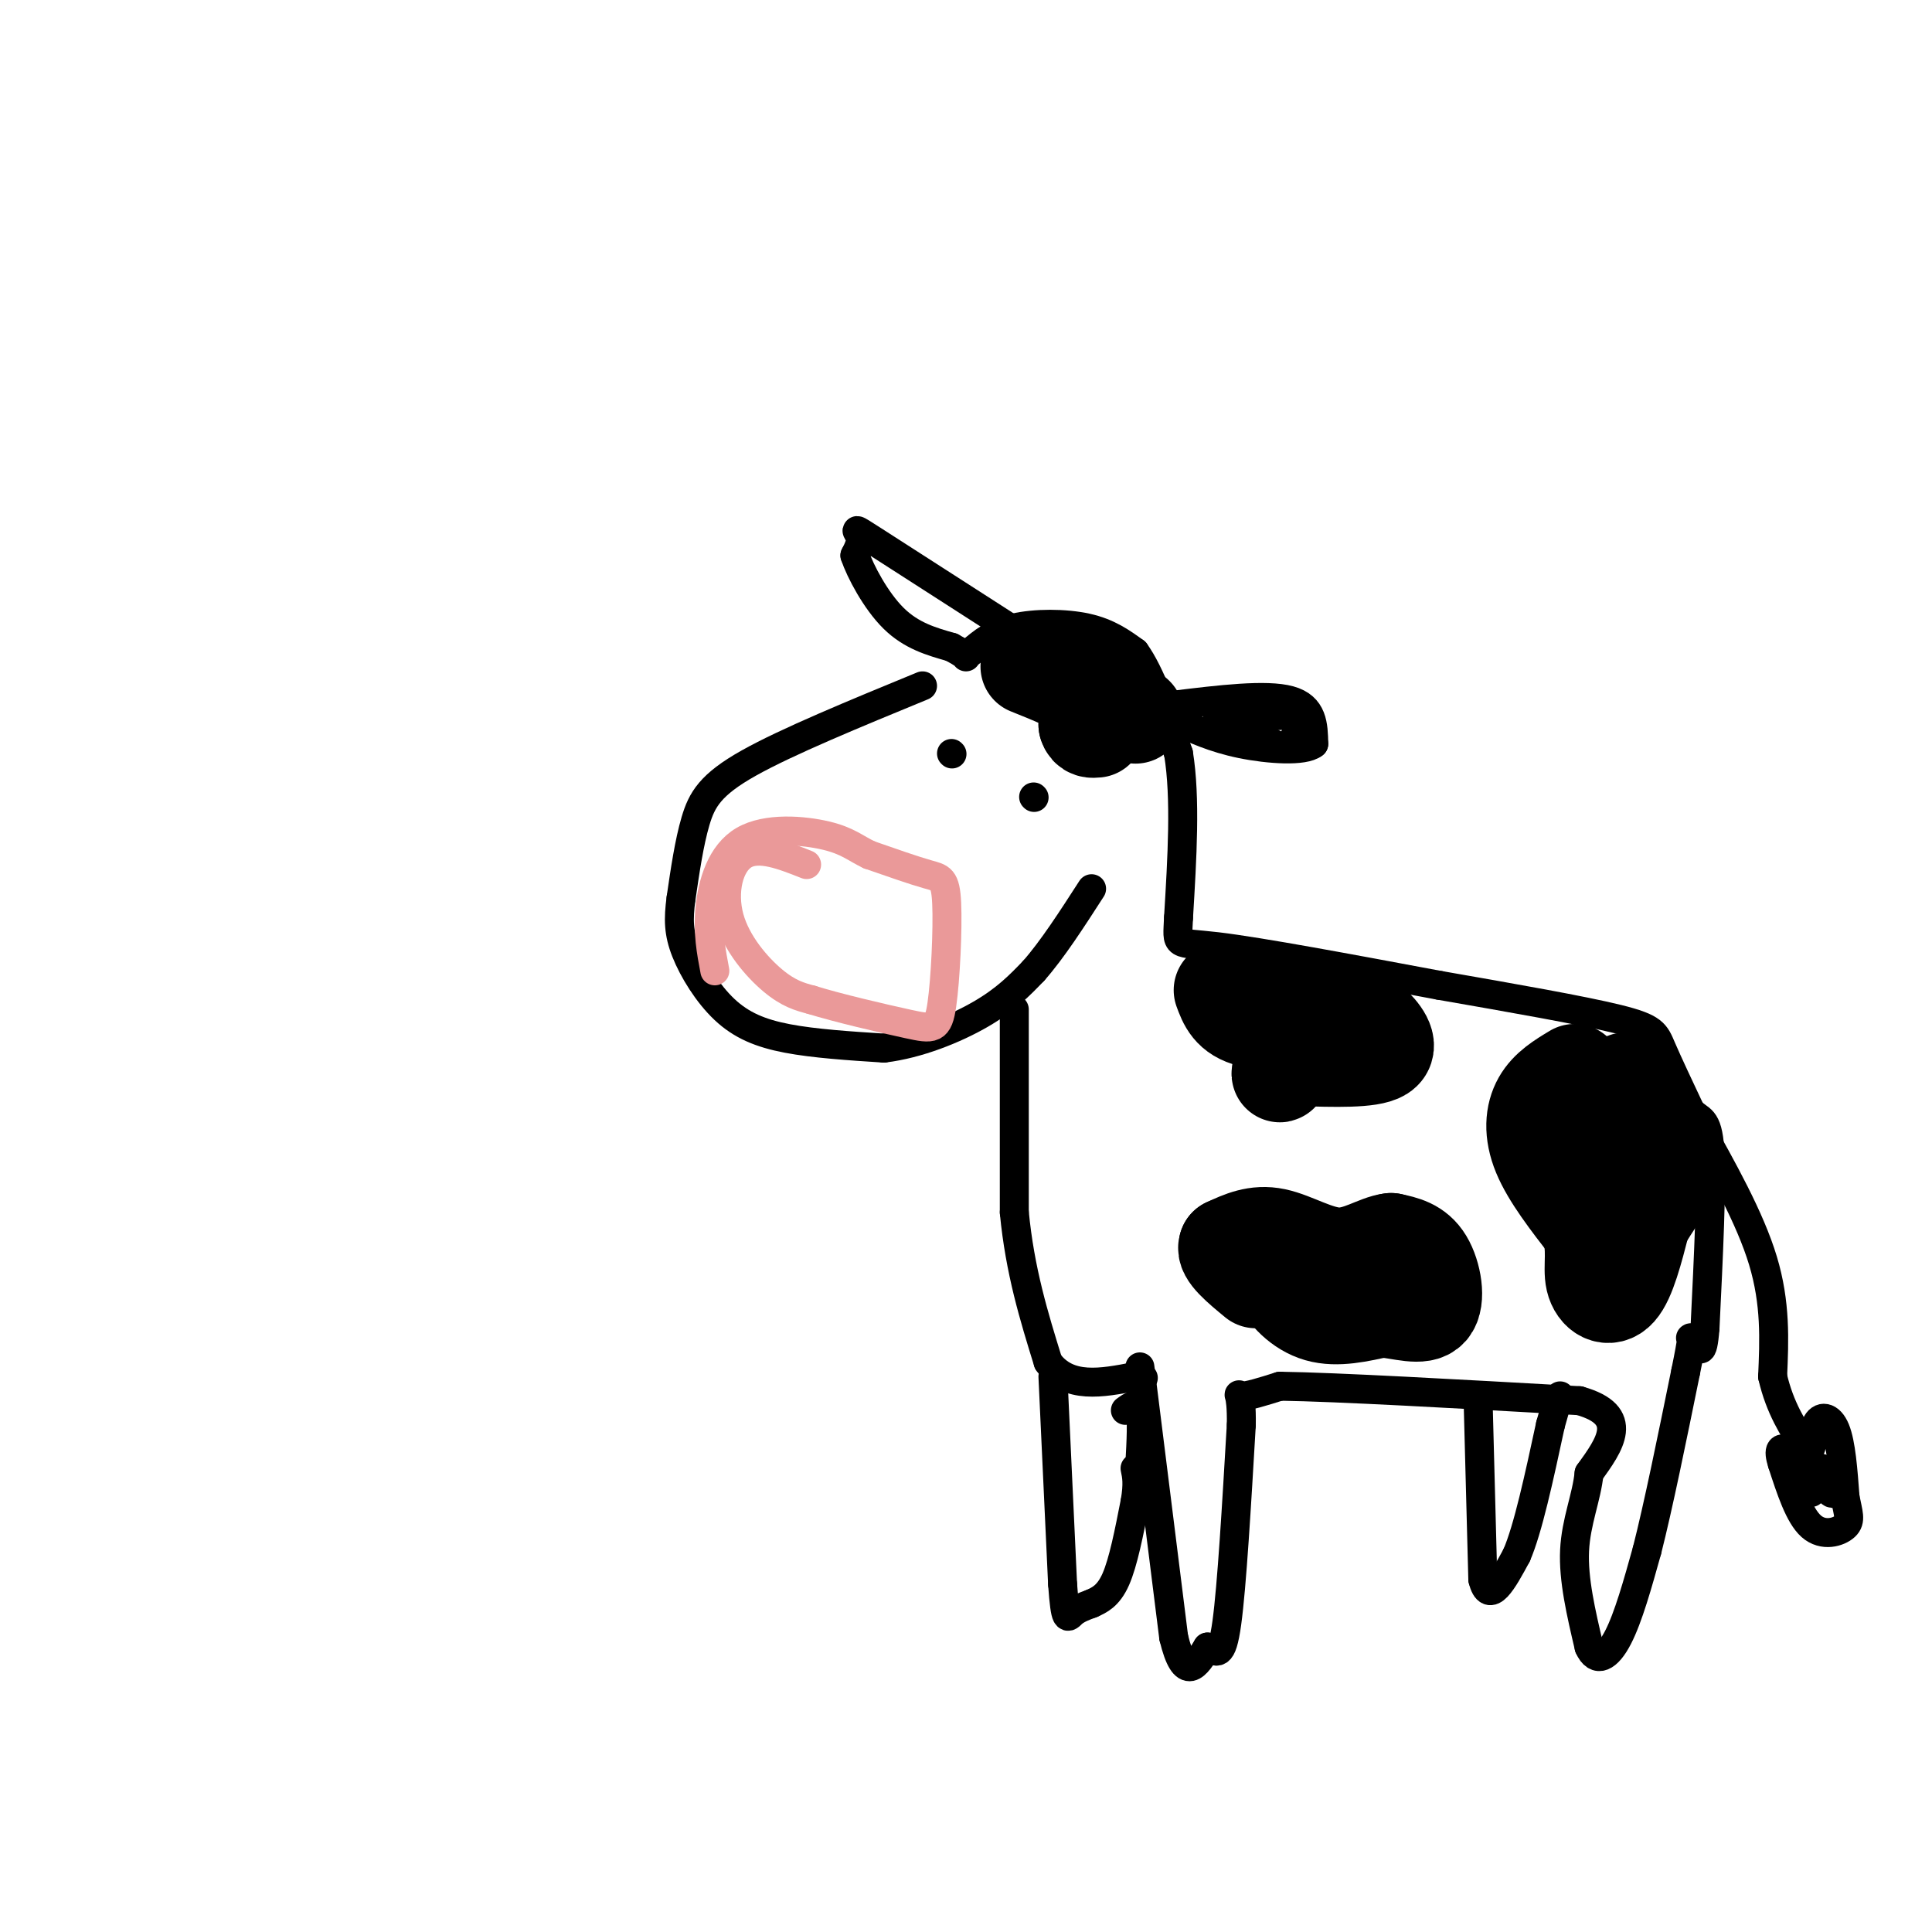 <svg viewBox='0 0 400 400' version='1.1' xmlns='http://www.w3.org/2000/svg' xmlns:xlink='http://www.w3.org/1999/xlink'><g fill='none' stroke='#000000' stroke-width='6' stroke-linecap='round' stroke-linejoin='round'><path d='M191,142c-14.044,5.778 -28.089,11.556 -36,16c-7.911,4.444 -9.689,7.556 -11,12c-1.311,4.444 -2.156,10.222 -3,16'/><path d='M141,186c-0.579,4.329 -0.526,7.150 1,11c1.526,3.850 4.526,8.729 8,12c3.474,3.271 7.421,4.935 13,6c5.579,1.065 12.789,1.533 20,2'/><path d='M183,217c7.067,-0.844 14.733,-3.956 20,-7c5.267,-3.044 8.133,-6.022 11,-9'/><path d='M214,201c3.833,-4.333 7.917,-10.667 12,-17'/><path d='M201,135c2.356,-2.000 4.711,-4.000 9,-5c4.289,-1.000 10.511,-1.000 15,0c4.489,1.000 7.244,3.000 10,5'/><path d='M235,135c3.167,4.333 6.083,12.667 9,21'/><path d='M244,156c1.500,9.167 0.750,21.583 0,34'/><path d='M244,190c-0.267,6.267 -0.933,4.933 8,6c8.933,1.067 27.467,4.533 46,8'/><path d='M298,204c15.024,2.619 29.583,5.167 37,7c7.417,1.833 7.690,2.952 9,6c1.310,3.048 3.655,8.024 6,13'/><path d='M350,230c1.867,2.156 3.533,1.044 4,8c0.467,6.956 -0.267,21.978 -1,37'/><path d='M353,275c-0.500,6.500 -1.250,4.250 -2,2'/><path d='M210,209c0.000,0.000 0.000,42.000 0,42'/><path d='M210,251c1.167,12.167 4.083,21.583 7,31'/><path d='M217,282c4.167,5.667 11.083,4.333 18,3'/><path d='M235,285c3.000,0.500 1.500,0.250 0,0'/><path d='M236,283c0.000,0.000 7.000,56.000 7,56'/><path d='M243,339c2.333,9.667 4.667,5.833 7,2'/><path d='M250,341c1.844,1.022 2.956,2.578 4,-5c1.044,-7.578 2.022,-24.289 3,-41'/><path d='M257,295c0.111,-7.622 -1.111,-6.178 0,-6c1.111,0.178 4.556,-0.911 8,-2'/><path d='M265,287c11.667,0.167 36.833,1.583 62,3'/><path d='M327,290c10.667,3.000 6.333,9.000 2,15'/><path d='M329,305c-0.489,5.000 -2.711,10.000 -3,16c-0.289,6.000 1.356,13.000 3,20'/><path d='M329,341c1.533,3.467 3.867,2.133 6,-2c2.133,-4.133 4.067,-11.067 6,-18'/><path d='M341,321c2.333,-9.167 5.167,-23.083 8,-37'/><path d='M349,284c1.500,-7.333 1.250,-7.167 1,-7'/><path d='M218,285c0.000,0.000 2.000,43.000 2,43'/><path d='M220,328c0.578,8.111 1.022,6.889 2,6c0.978,-0.889 2.489,-1.444 4,-2'/><path d='M226,332c1.556,-0.711 3.444,-1.489 5,-5c1.556,-3.511 2.778,-9.756 4,-16'/><path d='M235,311c0.667,-3.833 0.333,-5.417 0,-7'/><path d='M306,289c0.000,0.000 1.000,38.000 1,38'/><path d='M307,327c1.333,5.500 4.167,0.250 7,-5'/><path d='M314,322c2.333,-5.333 4.667,-16.167 7,-27'/><path d='M321,295c1.500,-5.500 1.750,-5.750 2,-6'/><path d='M233,292c1.250,-0.917 2.500,-1.833 3,0c0.500,1.833 0.250,6.417 0,11'/><path d='M351,232c5.667,10.083 11.333,20.167 14,29c2.667,8.833 2.333,16.417 2,24'/><path d='M367,285c1.500,6.500 4.250,10.750 7,15'/><path d='M374,300c1.321,1.298 1.125,-2.958 2,-5c0.875,-2.042 2.821,-1.869 4,1c1.179,2.869 1.589,8.435 2,14'/><path d='M382,310c0.655,3.369 1.292,4.792 0,6c-1.292,1.208 -4.512,2.202 -7,0c-2.488,-2.202 -4.244,-7.601 -6,-13'/><path d='M369,303c-0.976,-3.000 -0.417,-4.000 2,-2c2.417,2.000 6.690,7.000 8,8c1.310,1.000 -0.345,-2.000 -2,-5'/><path d='M377,304c-0.667,0.000 -1.333,2.500 -2,5'/><path d='M197,156c0.000,0.000 0.100,0.100 0.1,0.1'/><path d='M214,165c0.000,0.000 0.100,0.100 0.1,0.1'/><path d='M243,146c9.583,-1.167 19.167,-2.333 24,-1c4.833,1.333 4.917,5.167 5,9'/><path d='M272,154c-1.933,1.622 -9.267,1.178 -15,0c-5.733,-1.178 -9.867,-3.089 -14,-5'/><path d='M243,149c-3.000,-1.167 -3.500,-1.583 -4,-2'/><path d='M209,130c-11.511,-7.400 -23.022,-14.800 -28,-18c-4.978,-3.200 -3.422,-2.200 -3,-1c0.422,1.200 -0.289,2.600 -1,4'/><path d='M177,115c1.089,3.244 4.311,9.356 8,13c3.689,3.644 7.844,4.822 12,6'/><path d='M197,134c2.500,1.333 2.750,1.667 3,2'/></g>
<g fill='none' stroke='#000000' stroke-width='20' stroke-linecap='round' stroke-linejoin='round'><path d='M253,205c0.917,2.500 1.833,5.000 6,6c4.167,1.000 11.583,0.500 19,0'/><path d='M278,211c3.976,-0.119 4.417,-0.417 6,1c1.583,1.417 4.310,4.548 2,6c-2.310,1.452 -9.655,1.226 -17,1'/><path d='M269,219c-3.622,1.400 -4.178,4.400 -4,3c0.178,-1.400 1.089,-7.200 2,-13'/><path d='M267,209c0.000,-2.667 -1.000,-2.833 -2,-3'/><path d='M326,222c-2.733,1.644 -5.467,3.289 -7,6c-1.533,2.711 -1.867,6.489 0,11c1.867,4.511 5.933,9.756 10,15'/><path d='M329,254c1.536,4.524 0.375,8.333 1,11c0.625,2.667 3.036,4.190 5,2c1.964,-2.190 3.482,-8.095 5,-14'/><path d='M340,253c2.111,-3.911 4.889,-6.689 5,-10c0.111,-3.311 -2.444,-7.156 -5,-11'/><path d='M340,232c-0.786,-3.155 -0.250,-5.542 -1,-7c-0.750,-1.458 -2.786,-1.988 -4,0c-1.214,1.988 -1.607,6.494 -2,11'/><path d='M333,236c-0.333,2.333 -0.167,2.667 0,3'/><path d='M265,258c-0.600,2.156 -1.200,4.311 0,7c1.200,2.689 4.200,5.911 8,7c3.800,1.089 8.400,0.044 13,-1'/><path d='M286,271c4.250,0.393 8.375,1.875 10,0c1.625,-1.875 0.750,-7.107 -1,-10c-1.750,-2.893 -4.375,-3.446 -7,-4'/><path d='M288,257c-2.917,0.321 -6.708,3.125 -11,3c-4.292,-0.125 -9.083,-3.179 -13,-4c-3.917,-0.821 -6.958,0.589 -10,2'/><path d='M254,258c-0.667,1.500 2.667,4.250 6,7'/><path d='M213,138c5.000,2.000 10.000,4.000 12,6c2.000,2.000 1.000,4.000 0,6'/><path d='M225,150c0.333,1.167 1.167,1.083 2,1'/><path d='M231,146c0.000,0.000 0.000,-1.000 0,-1'/><path d='M228,139c0.000,0.000 0.100,0.100 0.1,0.1'/><path d='M235,148c0.000,0.000 0.100,0.100 0.1,0.1'/></g>
<g fill='none' stroke='#000000' stroke-width='6' stroke-linecap='round' stroke-linejoin='round'><path d='M252,149c0.000,0.000 15.000,-1.000 15,-1'/><path d='M267,148c2.556,1.222 1.444,4.778 0,6c-1.444,1.222 -3.222,0.111 -5,-1'/></g>
<g fill='none' stroke='#ea9999' stroke-width='6' stroke-linecap='round' stroke-linejoin='round'><path d='M167,179c-4.935,-1.952 -9.869,-3.905 -13,-2c-3.131,1.905 -4.458,7.667 -3,13c1.458,5.333 5.702,10.238 9,13c3.298,2.762 5.649,3.381 8,4'/><path d='M168,207c5.366,1.675 14.780,3.863 20,5c5.220,1.137 6.244,1.222 7,-4c0.756,-5.222 1.242,-15.752 1,-21c-0.242,-5.248 -1.212,-5.214 -4,-6c-2.788,-0.786 -7.394,-2.393 -12,-4'/><path d='M180,177c-2.979,-1.404 -4.427,-2.912 -9,-4c-4.573,-1.088 -12.270,-1.754 -17,1c-4.730,2.754 -6.494,8.930 -7,14c-0.506,5.070 0.247,9.035 1,13'/></g>
</svg>